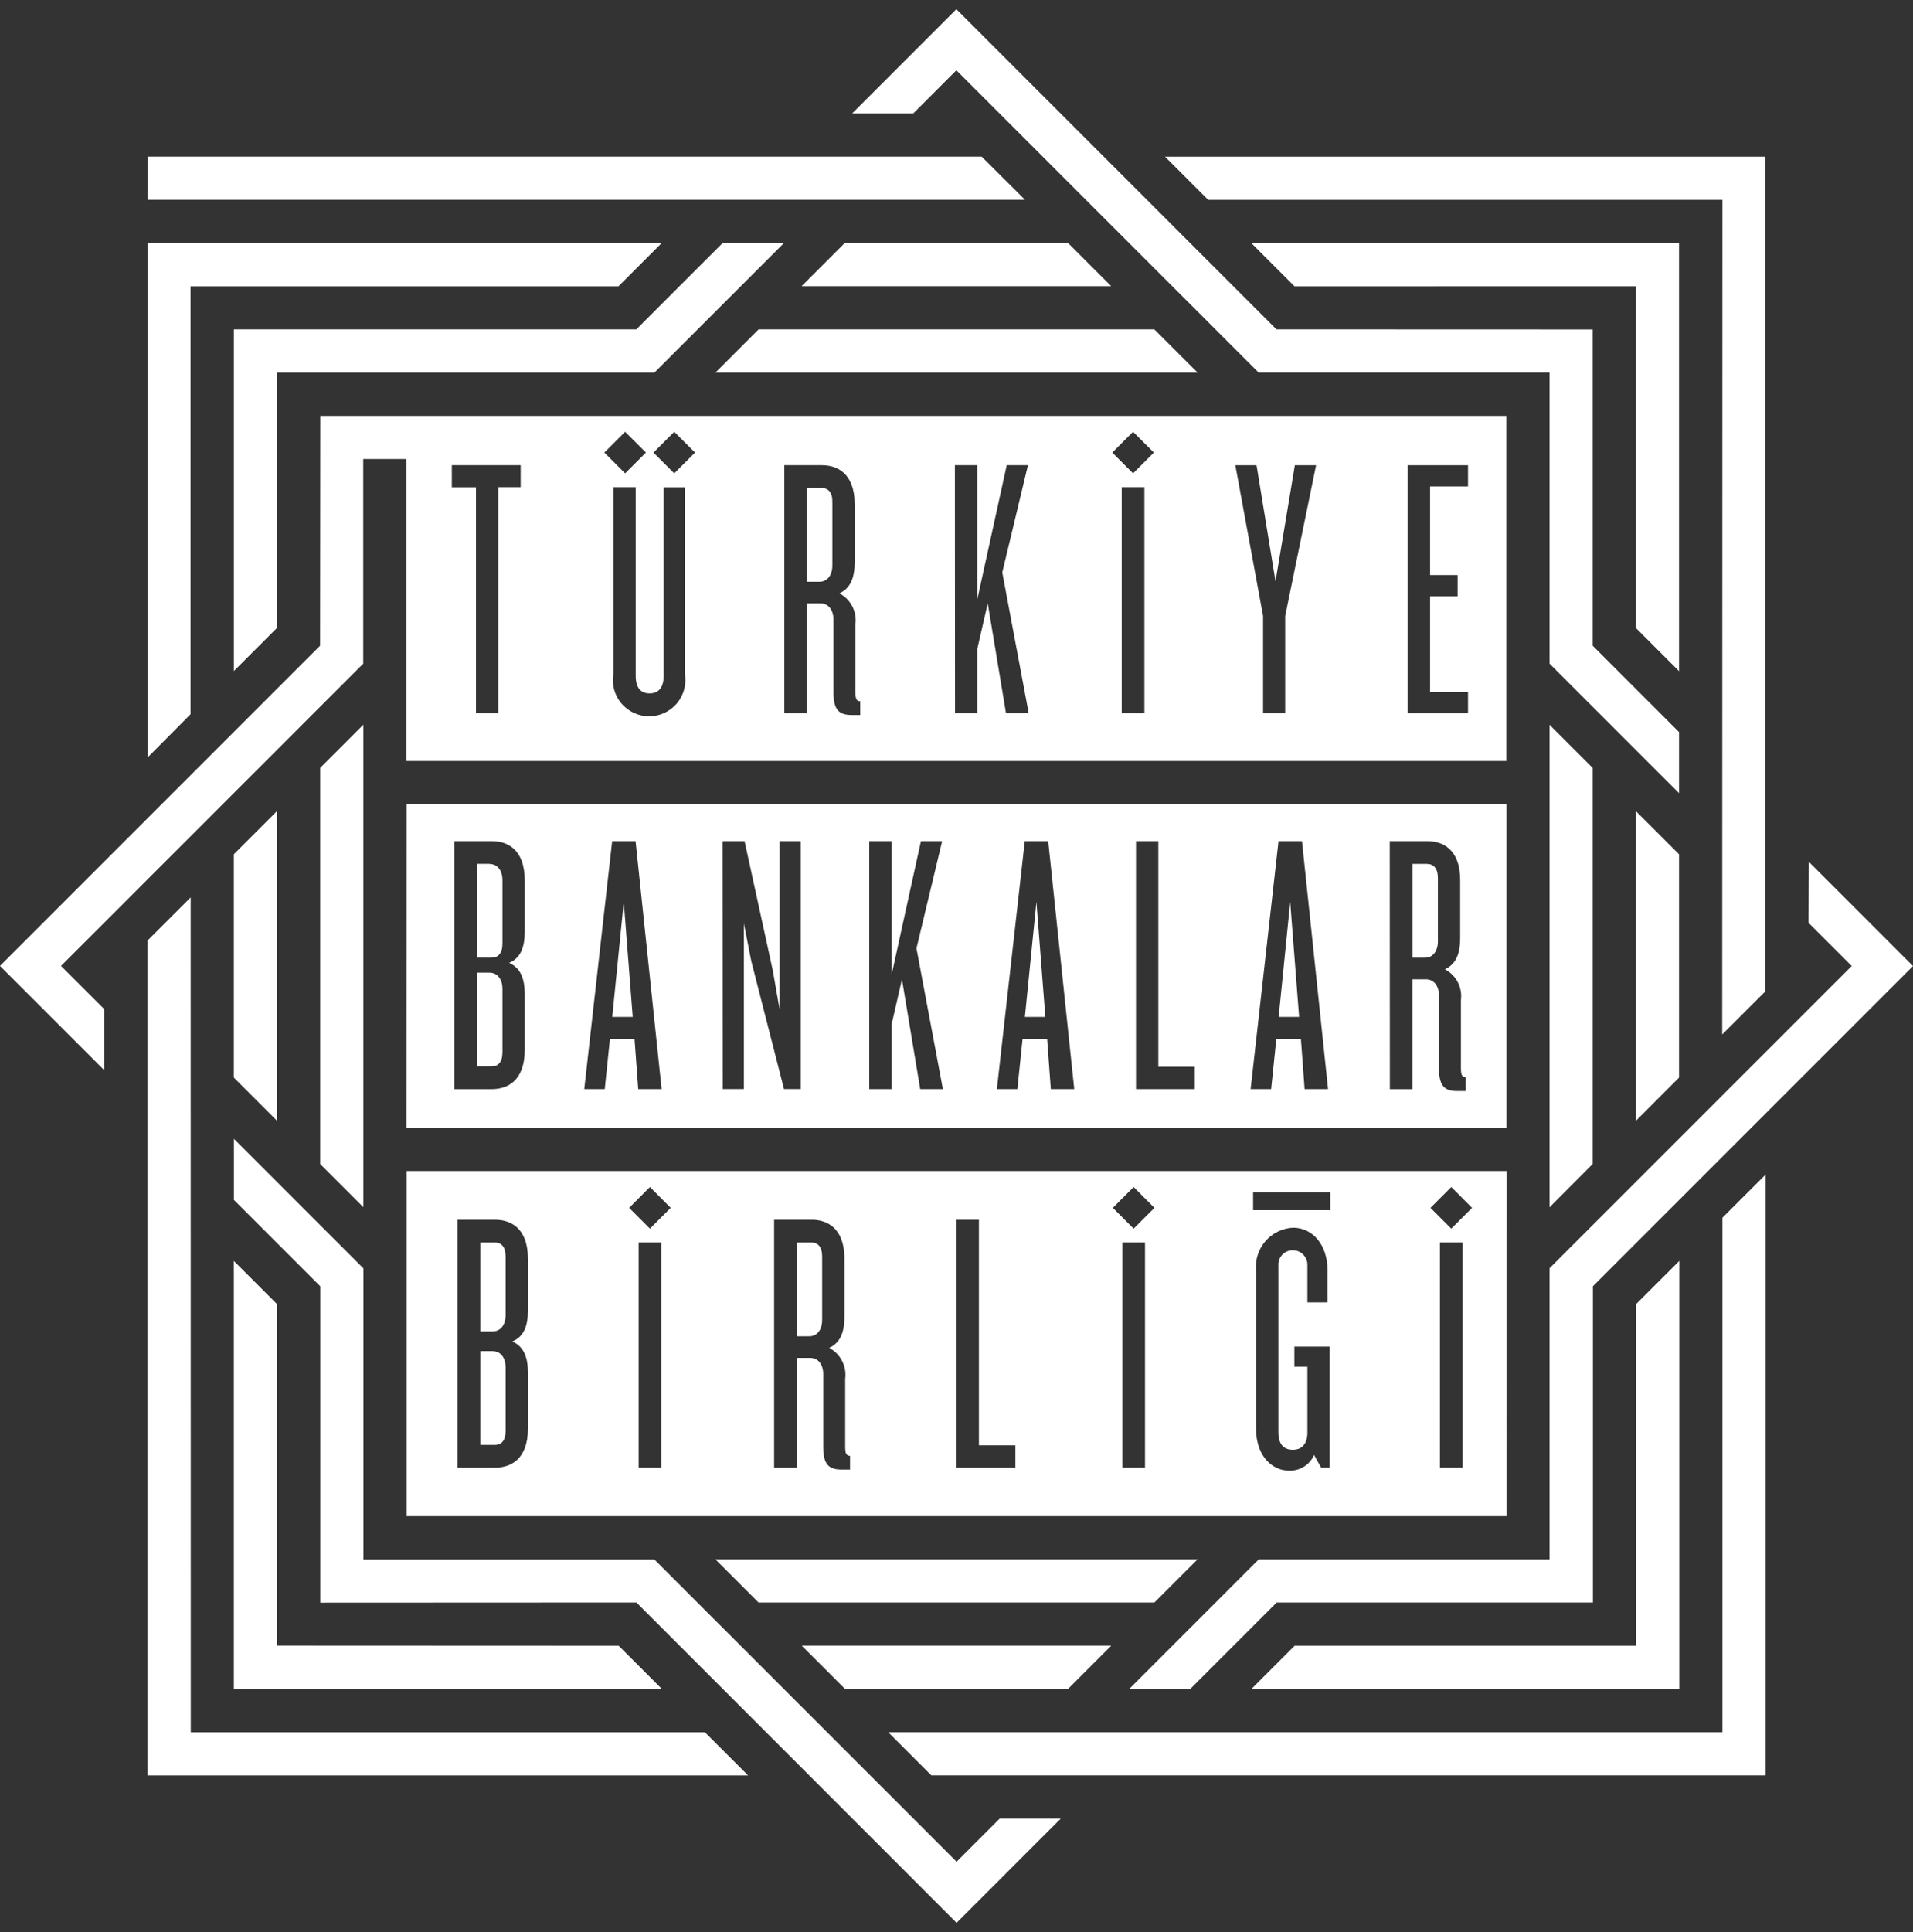 <svg width="104" height="105" viewBox="0 0 104 105" fill="none" xmlns="http://www.w3.org/2000/svg">
<rect x="0" y="0" width="104" height="105" fill="#333333" stroke="none"/>
<g clip-path="url(#clip0_1962_1921)">
<path d="M93.637 66.182V94.137H48.283L50.63 96.483H95.985V63.835L93.637 66.182ZM88.944 70.876V89.442H70.381L68.034 91.789H91.294V68.529L88.944 70.876ZM27.488 71.468V68.292C27.488 67.747 27.245 67.524 26.901 67.524H26.112V72.359H26.78C27.205 72.359 27.488 72.016 27.488 71.469V71.468ZM27.488 77.761V74.321C27.488 73.774 27.205 73.43 26.78 73.43H26.112V78.528H26.901C27.245 78.529 27.488 78.307 27.488 77.761ZM44.696 71.732V68.292C44.696 67.747 44.454 67.524 44.109 67.524H43.32V72.622H44.005C44.413 72.622 44.696 72.278 44.696 71.732ZM80.028 65.643L78.898 66.773L77.767 65.643L78.898 64.511L80.028 65.643ZM72.32 65.769H68.125V64.791H72.32V65.769ZM62.76 65.643L61.63 66.773L60.499 65.643L61.63 64.511L62.76 65.643ZM55.2 79.767H52.004V66.29H53.218V78.55H55.2V79.767ZM46.212 79.867H45.767C45.059 79.867 44.755 79.605 44.755 78.613V74.687C44.755 74.141 44.472 73.798 44.047 73.798H43.319V79.766H42.085V66.29H44.129C44.917 66.29 45.909 66.691 45.909 68.415V71.551C45.909 72.359 45.708 72.966 45.08 73.254C45.379 73.412 45.622 73.657 45.778 73.957C45.933 74.257 45.993 74.598 45.949 74.933V78.594C45.949 78.959 45.989 79.12 46.212 79.12V79.867ZM36.464 65.643L35.334 66.773L34.203 65.643L35.334 64.511L36.464 65.643ZM28.701 77.639C28.701 79.359 27.71 79.763 26.92 79.763H24.878V66.29H26.92C27.71 66.29 28.701 66.691 28.701 68.415V71.226C28.701 72.016 28.501 72.643 27.851 72.905C28.498 73.189 28.701 73.796 28.701 74.608V77.639ZM34.719 67.522H35.952V79.761H34.719V67.522ZM61.014 67.522H62.248V79.761H61.014V67.522ZM68.282 69.025C68.258 68.741 68.291 68.455 68.38 68.185C68.468 67.914 68.61 67.664 68.797 67.449C68.984 67.234 69.213 67.059 69.469 66.934C69.725 66.809 70.004 66.736 70.288 66.721C71.38 66.721 72.169 67.67 72.169 69.025V70.782H71.076V68.778C71.082 68.671 71.066 68.564 71.029 68.464C70.992 68.363 70.934 68.271 70.861 68.194C70.787 68.116 70.698 68.054 70.599 68.012C70.501 67.97 70.394 67.948 70.287 67.949C70.179 67.947 70.073 67.967 69.973 68.009C69.874 68.05 69.784 68.112 69.71 68.19C69.636 68.268 69.579 68.361 69.543 68.462C69.506 68.563 69.491 68.671 69.499 68.778V77.859C69.499 78.425 69.74 78.79 70.287 78.79C70.814 78.79 71.076 78.425 71.076 77.859V74.279H70.368V73.186H72.287V79.761H71.823L71.438 79.073C71.322 79.341 71.125 79.566 70.875 79.718C70.626 79.87 70.335 79.941 70.043 79.922C69.274 79.922 68.282 79.255 68.282 77.618V69.025ZM78.281 67.522H79.515V79.761H78.281V67.522ZM81.904 63.639H22.107V82.399H81.903L81.904 63.639ZM77.583 46.951H76.795V52.049H77.482C77.883 52.049 78.17 51.706 78.17 51.159V47.722C78.169 47.177 77.926 46.953 77.582 46.953L77.583 46.951ZM70.141 49.015L69.513 55.266H70.626L70.141 49.015ZM56.345 49.015L55.718 55.266H56.83L56.345 49.015ZM33.911 49.015L33.285 55.266H34.398L33.911 49.015ZM26.608 52.859H25.941V57.956H26.729C27.073 57.956 27.316 57.733 27.316 57.187V53.747C27.317 53.205 27.034 52.861 26.608 52.861V52.859ZM26.608 46.948H25.941V52.046H26.729C27.073 52.046 27.316 51.823 27.316 51.278V47.839C27.317 47.301 27.034 46.953 26.608 46.953V46.948ZM24.702 45.714H26.746C27.535 45.714 28.526 46.115 28.526 47.838V50.65C28.526 51.438 28.325 52.065 27.677 52.329C28.323 52.611 28.526 53.218 28.526 54.032V57.066C28.526 58.785 27.535 59.19 26.746 59.19H24.702V45.714ZM31.763 59.188L33.28 45.714H34.553L35.969 59.188H34.696L34.495 56.456H33.16L32.877 59.188H31.763ZM39.285 45.714H40.478L42.016 52.754L42.38 54.838V45.713H43.533V59.187H42.623L40.842 52.228L40.441 50.185V59.187H39.292L39.285 45.714ZM47.256 45.714H48.468V52.997L50.067 45.714H51.22L49.823 51.54L51.26 59.188H50.027L49.035 53.219L48.468 55.688V59.188H47.256V45.714ZM54.195 59.188L55.711 45.714H56.985L58.401 59.188H57.127L56.927 56.456H55.592L55.309 59.188H54.195ZM61.758 45.714H62.972V57.974H64.954V59.188H61.758V45.714ZM67.989 59.188L69.506 45.714H70.782L72.199 59.188H70.924L70.723 56.456H69.388L69.105 59.188H67.989ZM75.553 45.714H77.602C78.391 45.714 79.382 46.115 79.382 47.838V50.973C79.382 51.783 79.182 52.39 78.553 52.676C78.852 52.834 79.096 53.079 79.251 53.379C79.407 53.68 79.466 54.02 79.422 54.355V58.02C79.422 58.383 79.463 58.544 79.685 58.544V59.295H79.24C78.532 59.295 78.228 59.031 78.228 58.04V54.113C78.228 53.566 77.945 53.222 77.521 53.222H76.793V59.191H75.559L75.553 45.714ZM22.1 61.289H81.897V43.709H22.107L22.1 61.289ZM62.76 87.09L65.107 84.743H38.891L41.238 87.09H62.76ZM58.066 91.784L60.413 89.437H43.588L45.936 91.784H58.066ZM34.599 87.09L52.004 104.5L57.67 98.833H54.35L52.004 101.18L35.575 84.752H19.759V68.934L12.718 61.893V65.212L17.412 69.906V87.098L34.599 87.09ZM17.407 41.733V63.26L19.754 65.607V39.387L17.407 41.733ZM12.713 58.562L15.06 60.91V44.081L12.713 46.428V58.562ZM15.06 89.435V70.875L12.713 68.529V91.79H35.983L33.636 89.443L15.06 89.435ZM10.366 48.772L8.019 51.119V96.486H40.667L38.319 94.14H10.371L10.366 48.772ZM44.664 26.517H43.875V31.615H44.563C44.964 31.615 45.251 31.27 45.251 30.724V27.284C45.26 26.747 45.017 26.525 44.674 26.525L44.664 26.517ZM24.564 25.283H28.306V26.476H27.092V38.755H25.877V26.484H24.563L24.564 25.283ZM32.855 24.596L33.985 23.466L35.116 24.596L33.985 25.726L32.855 24.596ZM33.347 26.477H34.561V36.734C34.561 37.362 34.824 37.684 35.309 37.684C35.811 37.684 36.079 37.362 36.079 36.734V26.484H37.232V36.62C37.282 36.903 37.269 37.193 37.194 37.471C37.119 37.748 36.985 38.006 36.8 38.226C36.615 38.446 36.384 38.623 36.123 38.745C35.862 38.866 35.578 38.929 35.29 38.929C35.002 38.929 34.718 38.866 34.457 38.745C34.196 38.623 33.965 38.446 33.78 38.226C33.595 38.006 33.461 37.748 33.386 37.471C33.311 37.193 33.298 36.903 33.348 36.62L33.347 26.477ZM37.786 24.596L36.655 25.726L35.525 24.596L36.655 23.466L37.786 24.596ZM42.641 25.283H44.684C45.473 25.283 46.465 25.684 46.465 27.408V30.543C46.465 31.352 46.264 31.959 45.635 32.246C45.934 32.404 46.178 32.649 46.334 32.949C46.489 33.249 46.549 33.59 46.505 33.925V37.586C46.505 37.951 46.545 38.112 46.767 38.112V38.86H46.322C45.614 38.86 45.311 38.597 45.311 37.605V33.681C45.311 33.135 45.029 32.791 44.603 32.791H43.874V38.759H42.641V25.283ZM51.912 25.283H53.132V32.566L54.73 25.283H55.884L54.488 31.109L55.924 38.756H54.69L53.698 32.788L53.132 35.257V38.756H51.919L51.912 25.283ZM60.468 24.596L61.599 23.466L62.729 24.596L61.599 25.726L60.468 24.596ZM60.981 26.477H62.215V38.756H60.981V26.477ZM67.158 25.284H68.311L69.343 31.595L70.394 25.284H71.548L69.869 33.476V38.756H68.666V33.476L67.158 25.284ZM76.531 25.284H79.808V26.437H77.746V31.252H79.242V32.405H77.746V37.604H79.808V38.757H76.531V25.284ZM17.401 35.093L0 52.495L5.666 58.161V54.842L3.319 52.495L19.748 36.067V24.947H22.096V41.36H81.892V22.602H17.412L17.401 35.093ZM62.755 17.901H41.242L38.891 20.254H65.11L62.755 17.901ZM45.925 13.207L43.577 15.554H60.41L58.063 13.207H45.925ZM10.36 38.815V15.561H33.621L35.967 13.214H8.024V41.169L10.36 38.815ZM39.287 13.207L34.593 17.901H12.716V36.468L15.063 34.121V20.254H35.573L42.614 13.214L39.287 13.207ZM53.368 8.513H8.024V10.86H55.727L53.368 8.513ZM69.395 17.901L51.993 0.5L46.327 6.166H49.647L51.993 3.819L68.423 20.247H84.239V36.065L91.28 43.106V39.787L86.586 35.093V17.907L69.395 17.901ZM86.586 63.259V41.738L84.239 39.391V65.613L86.586 63.259ZM91.28 46.429L88.934 44.084V60.913L91.28 58.565V46.429ZM88.934 15.558V34.128L91.28 36.475V13.214H68.03L70.377 15.561L88.934 15.558ZM93.627 56.221L95.975 53.874V8.516H63.337L65.684 10.863H93.637L93.627 56.221ZM98.322 50.152L100.668 52.499L84.239 68.927V84.745H68.433L61.392 91.786H64.711L69.406 87.092H86.598V69.903L104 52.502L98.334 46.835L98.322 50.152Z" fill="white"/>
</g>
<defs>
<clipPath id="clip0_1962_1921">
<rect width="104" height="105" fill="white"/>
</clipPath>
</defs>
</svg>
